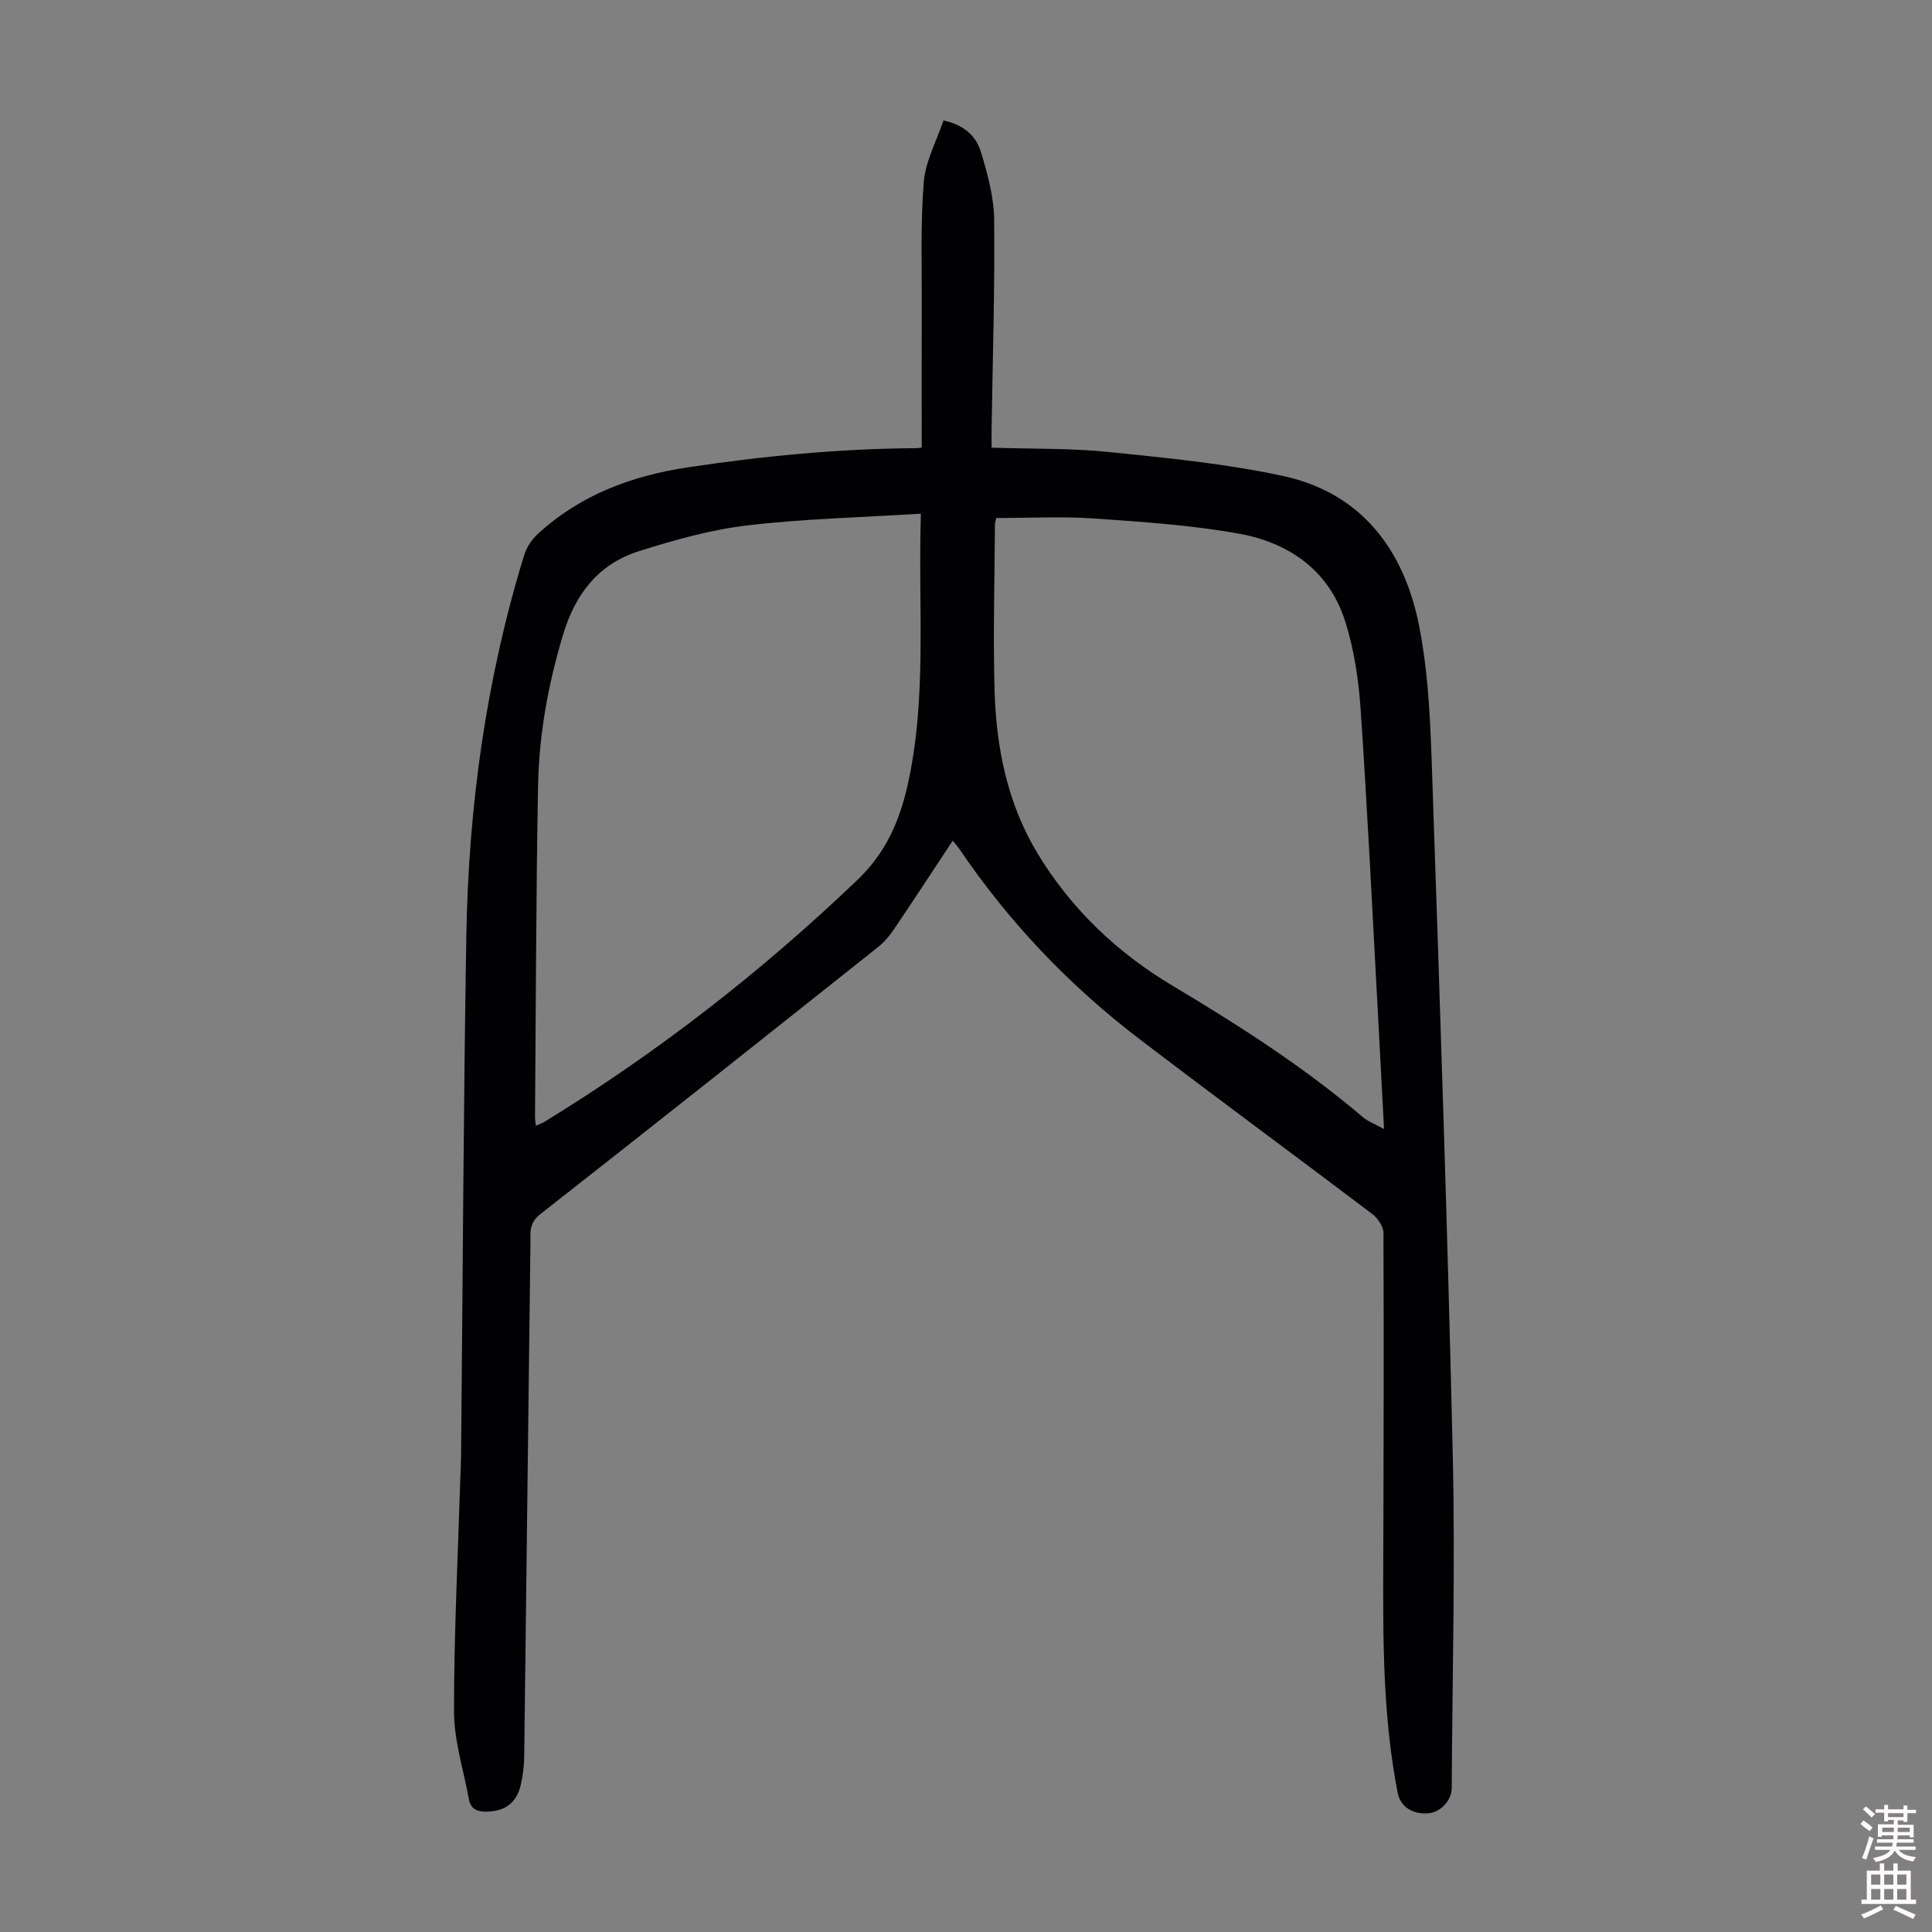 <svg enable-background="new 0 0 400 400" viewBox="0 0 400 400" xmlns="http://www.w3.org/2000/svg"><rect x="0" y="0" width="400" height="400" fill="#808080" stroke="none"/><path d="m197.26 174.04c-4.21 6.36-8.11 12.34-12.11 18.26-.92 1.37-2.02 2.71-3.3 3.73-23.3 18.52-46.6 37.03-70.03 55.38-2.41 1.89-1.97 4.02-2 6.23-.45 35.36-.84 70.72-1.29 106.08-.03 2-.28 4.03-.75 5.97-.9 3.68-3.34 5.35-7.08 5.39-1.92.02-3.26-.54-3.62-2.57-1.09-6.03-3.07-12.06-3.08-18.1-.02-16.09.81-32.17 1.3-48.26.05-1.56.14-3.13.16-4.69.35-35.92.49-71.85 1.09-107.77.45-26.73 4.08-53.06 11.95-78.69.49-1.6 1.53-3.23 2.76-4.37 8.85-8.16 19.44-12.12 31.33-13.9 15.64-2.34 31.28-3.84 47.07-3.94.43 0 .85-.1 1.17-.14 0-9.74-.03-19.32.01-28.9.04-8.7-.28-17.44.42-26.09.35-4.28 2.63-8.41 4.07-12.71 4.27.88 6.77 3.25 7.75 6.48 1.38 4.55 2.7 9.33 2.75 14.02.15 14.43-.31 28.86-.53 43.3-.02 1.21 0 2.42 0 3.94 8.23.27 16.28.08 24.24.89 12.11 1.24 24.32 2.41 36.19 4.99 16.25 3.53 24.98 15.42 28.06 30.9 2.08 10.45 2.4 21.32 2.76 32.02 1.59 46.63 3.17 93.27 4.23 139.92.52 22.93-.09 45.88-.22 68.82-.01 2.54-2.29 4.93-4.72 5.18-3.29.33-5.88-1.31-6.45-4.17-3.11-15.81-3.06-31.82-3-47.83.08-22.72.13-45.45.04-68.17-.01-1.32-1.19-3.03-2.32-3.9-16.06-12.15-32.29-24.07-48.29-36.29-14.51-11.08-26.98-24.18-37.23-39.34-.32-.44-.69-.86-1.33-1.67zm-6.6-67.69c-12.4.78-24.24 1.05-35.96 2.43-7.58.9-15.09 3.02-22.4 5.33-8.36 2.63-13.17 8.82-15.71 17.26-3.1 10.26-4.99 20.69-5.19 31.34-.42 22.82-.45 45.66-.63 68.49 0 .52.09 1.05.17 1.88.73-.33 1.24-.49 1.69-.76 23.47-14.37 45.04-31.15 64.94-50.19 5.77-5.52 8.62-12.01 10.3-19.4 4.14-18.25 2.17-36.76 2.79-56.38zm95.89 127.4c-.47-8.86-.88-16.9-1.32-24.93-1.13-20.67-2.12-41.35-3.53-62-.42-6.2-1.37-12.54-3.28-18.43-3.39-10.44-11.71-16.09-22.05-17.93-9.86-1.75-19.94-2.43-29.95-3.12-6.65-.45-13.36-.09-20.15-.09-.11.53-.28.95-.28 1.37-.06 11.41-.4 22.82-.08 34.22.33 11.97 2.67 23.6 8.99 34 6.93 11.39 16.39 20.38 27.81 27.21 13.75 8.22 27.22 16.82 39.44 27.23 1.06.91 2.46 1.4 4.4 2.47z" fill="#010103"/><g fill="#fcfbfa"><path d="m385.2 377.6.6-.7c.6.4 1.3.9 1.9 1.5l-.6.7c-.8-.5-1.4-1-1.9-1.5zm.3 7.1c.6-1.4 1.1-2.9 1.5-4.5.3.1.6.3.9.4-.5 1.4-1 2.9-1.5 4.4zm.2-10.1.6-.6c.7.5 1.3 1.1 1.9 1.6l-.7.7c-.6-.6-1.2-1.2-1.8-1.7zm8.4-.8h.8v.9h1.8v.7h-1.8v1.8h-.8v-.3h-1.2v.9h3.3v2.6h-.8v-.4h-2.5c0 .3 0 .6-.1.8h3.4v.7h-3.5c0 .3-.1.6-.1.8h4v.7h-3.5c.7.9 1.9 1.3 3.6 1.5-.2.2-.4.5-.6.9-1.9-.3-3.2-1.1-3.8-2.3-.5 1.1-1.8 2-3.9 2.4-.2-.3-.4-.5-.6-.8 1.9-.4 3.1-.9 3.6-1.7h-3.2v-.7h3.5c.1-.2.1-.5.2-.8h-3.3v-.7h3.4c0-.2 0-.5 0-.8h-2.4v.3h-.8v-2.6h3.3v-.9h-1.2v.3h-.8v-1.8h-1.8v-.7h1.8v-.9h.8v.9h3.2zm-4.4 5.5h2.4c0-.3 0-.6 0-.9h-2.4zm1.2-3.1h3.2v-.8h-3.2zm4.4 2.2h-2.4v.9h2.5v-.9z"/><path d="m389.2 385.8h.9v1.5h1.9v-1.5h.9v1.5h2.7v6h1.1v.9h-11.3v-.9h1.1v-6h2.7zm.2 8.7.5.8c-1.2.6-2.5 1.3-4 1.9-.2-.3-.3-.6-.6-.8 1.6-.6 3-1.3 4.1-1.9zm-2-4.3h1.9v-2.1h-1.9zm0 3.1h1.9v-2.2h-1.9zm2.7-3.1h1.9v-2.1h-1.9zm0 3.1h1.9v-2.2h-1.9zm2.4 1.3c1.4.6 2.7 1.2 4.1 1.8l-.5.9c-1.5-.7-2.8-1.4-4.1-1.9zm2.2-6.5h-1.9v2.1h1.9zm-1.9 5.2h1.9v-2.2h-1.9z"/></g></svg>